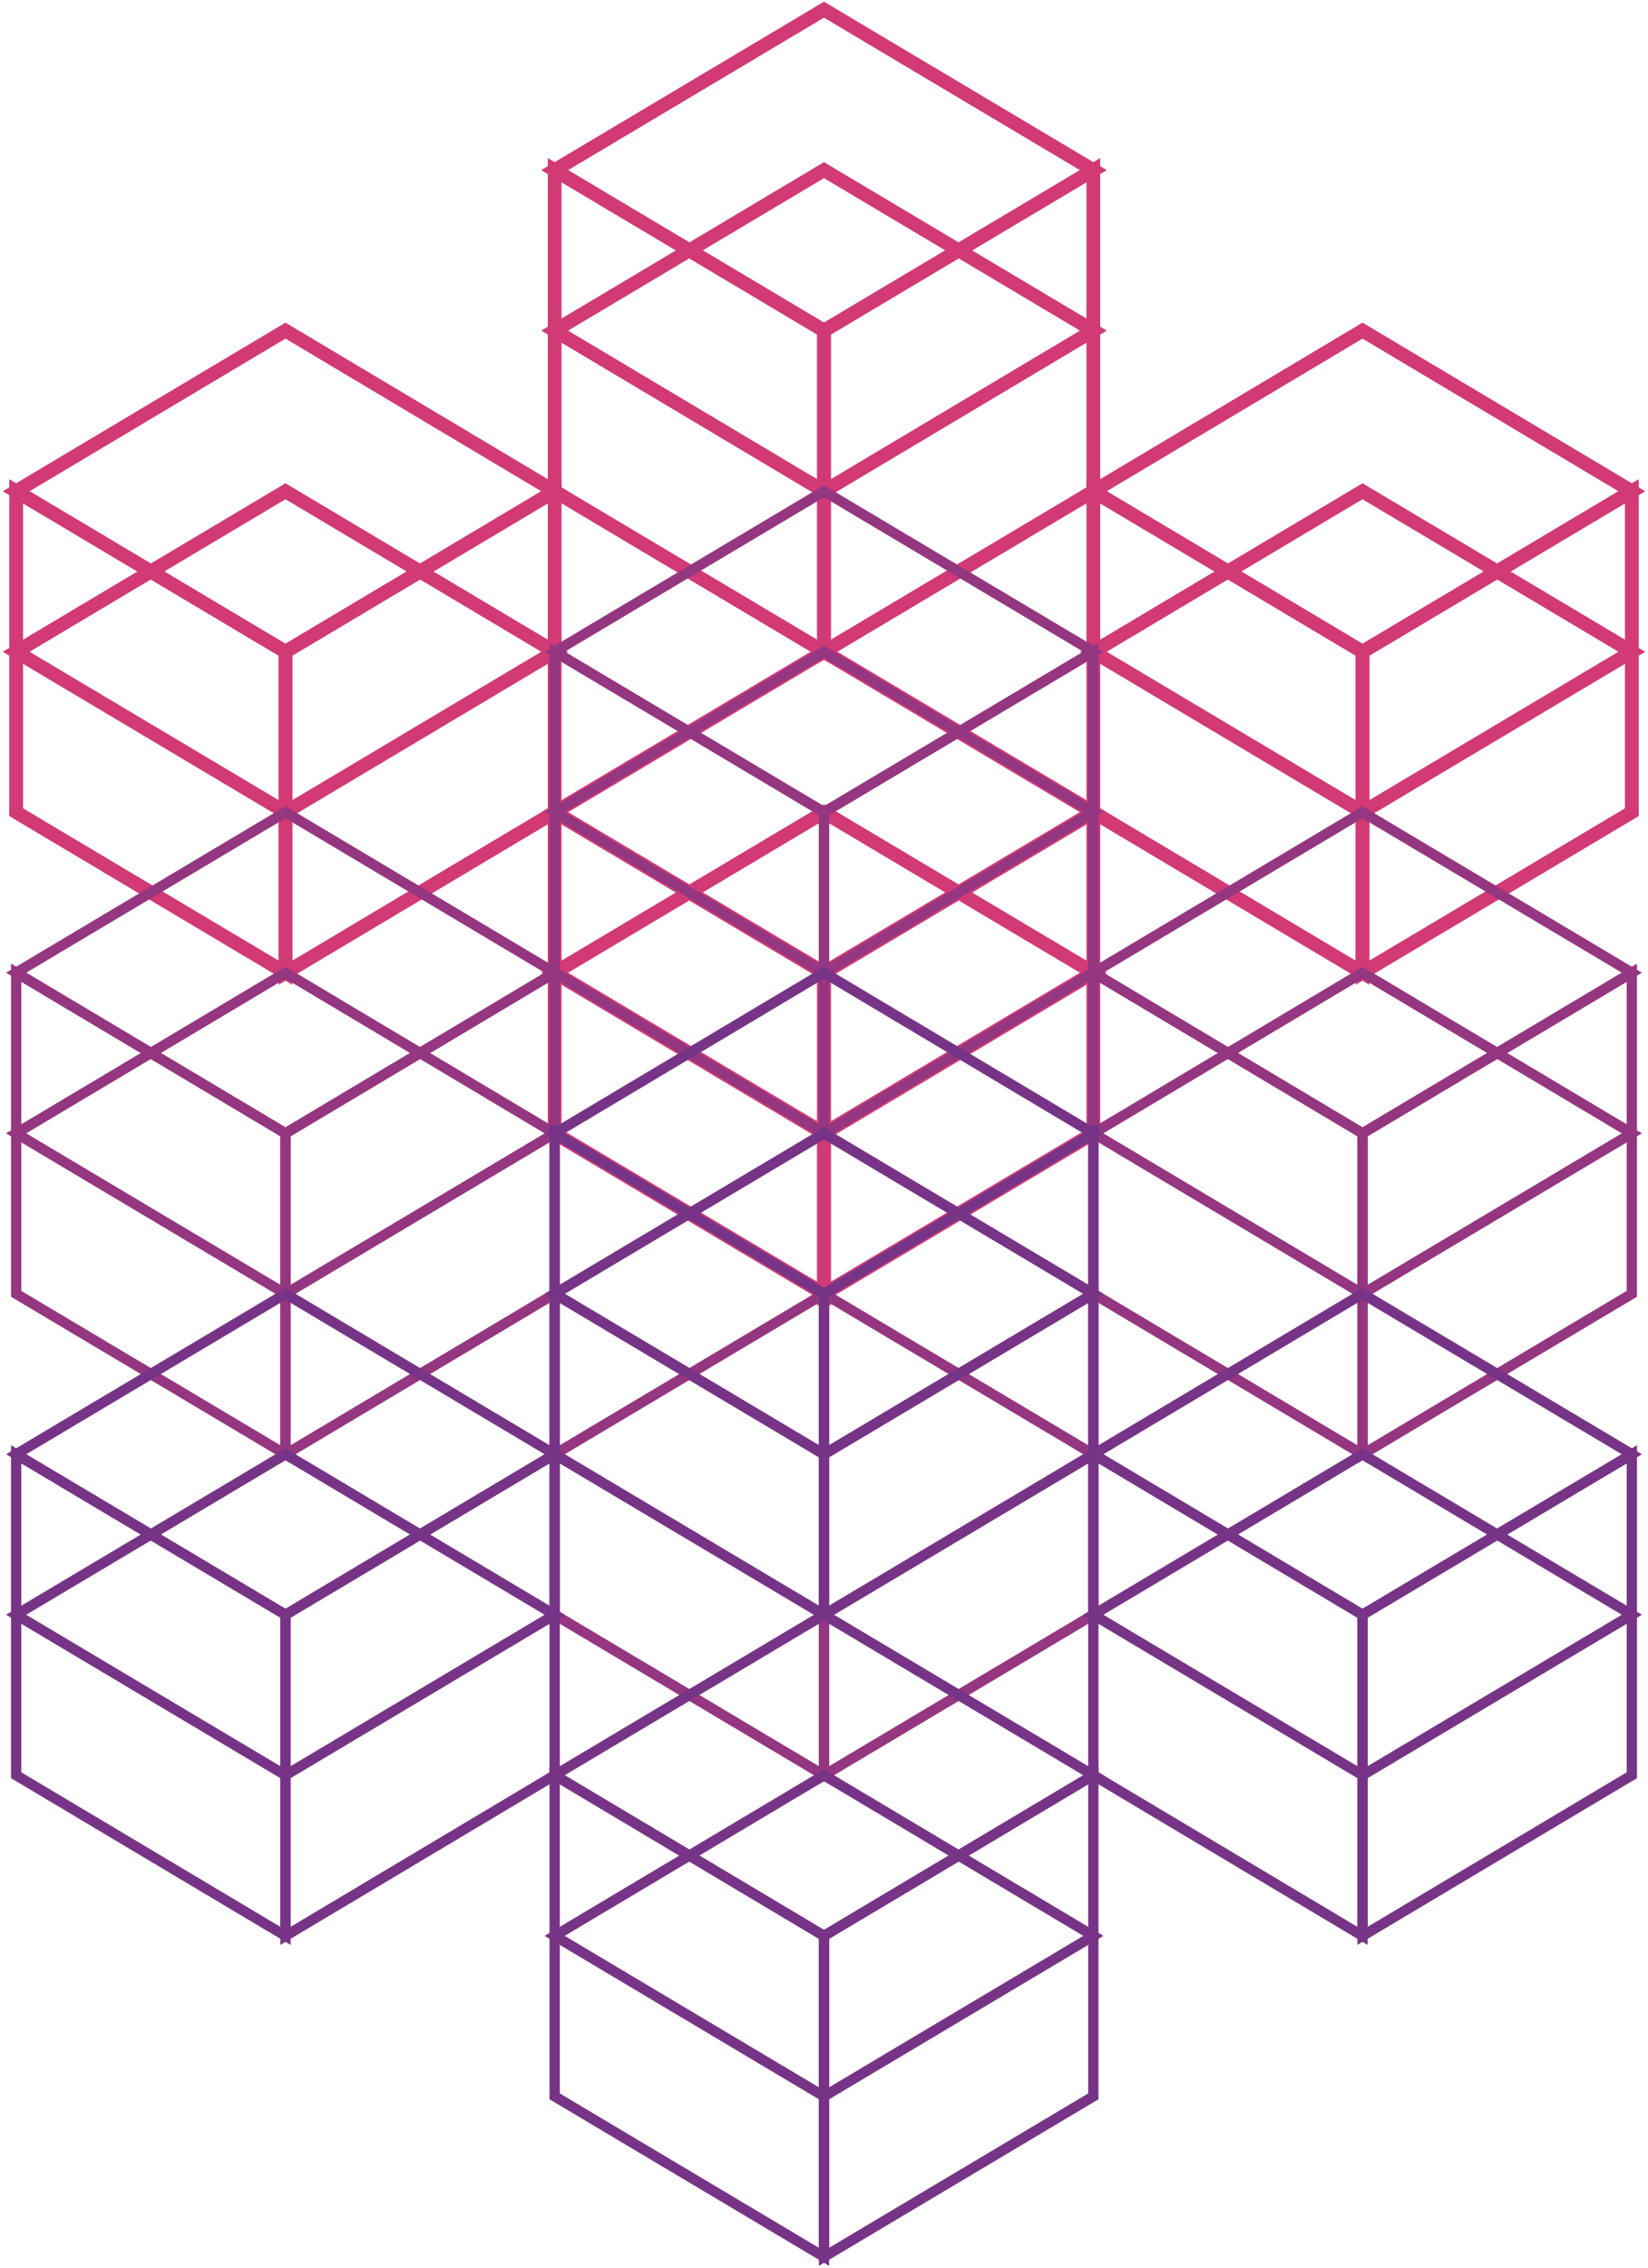 <svg width="120" height="165" viewBox="0 0 120 165" fill="none" xmlns="http://www.w3.org/2000/svg">
<g clip-path="url(#clip0_742_1968)">
<path d="M20.788 47.422L40.388 35.745V59.098L20.788 70.775V47.422Z" stroke="#D13A75" stroke-miterlimit="10"/>
<path d="M20.788 47.422L1.177 35.745V59.098L20.788 70.775V47.422Z" stroke="#D13A75" stroke-miterlimit="10"/>
<path d="M20.788 47.422L40.388 35.745L20.788 24.057L1.177 35.745L20.788 47.422Z" stroke="#D13A75" stroke-miterlimit="10"/>
<path d="M20.788 59.098L40.388 47.422L20.788 35.745L1.177 47.422L20.788 59.098Z" stroke="#D13A75" stroke-miterlimit="10"/>
<path d="M60 24.057L79.612 12.38V35.746L60 47.422V24.057Z" stroke="#D13A75" stroke-miterlimit="10"/>
<path d="M60 24.057L40.388 12.38V35.746L60 47.422V24.057Z" stroke="#D13A75" stroke-miterlimit="10"/>
<path d="M60 24.057L79.612 12.38L60 0.704L40.388 12.38L60 24.057Z" stroke="#D13A75" stroke-miterlimit="10"/>
<path d="M60 35.746L79.612 24.057L60 12.38L40.388 24.057L60 35.746Z" stroke="#D13A75" stroke-miterlimit="10"/>
<path d="M60 70.775L79.612 59.099V82.464L60 94.14V70.775Z" stroke="#D13A75" stroke-miterlimit="10"/>
<path d="M60 70.775L40.388 59.099V82.464L60 94.14V70.775Z" stroke="#D13A75" stroke-miterlimit="10"/>
<path d="M60 70.775L79.612 59.099L60 47.422L40.388 59.099L60 70.775Z" stroke="#D13A75" stroke-miterlimit="10"/>
<path d="M60 82.464L79.612 70.775L60 59.099L40.388 70.775L60 82.464Z" stroke="#D13A75" stroke-miterlimit="10"/>
<path d="M99.212 47.422L118.823 35.745V59.098L99.212 70.775V47.422Z" stroke="#D13A75" stroke-miterlimit="10"/>
<path d="M99.212 47.422L79.612 35.745V59.098L99.212 70.775V47.422Z" stroke="#D13A75" stroke-miterlimit="10"/>
<path d="M99.212 47.422L118.824 35.745L99.212 24.057L79.612 35.745L99.212 47.422Z" stroke="#D13A75" stroke-miterlimit="10"/>
<path d="M99.212 59.098L118.824 47.422L99.212 35.745L79.612 47.422L99.212 59.098Z" stroke="#D13A75" stroke-miterlimit="10"/>
<path d="M20.788 82.464L40.388 70.775V94.14L20.788 105.817V82.464Z" stroke="#953681" stroke-width="0.75" stroke-miterlimit="10"/>
<path d="M20.788 82.464L1.177 70.775V94.14L20.788 105.817V82.464Z" stroke="#953681" stroke-width="0.75" stroke-miterlimit="10"/>
<path d="M20.788 82.464L40.388 70.775L20.788 59.099L1.177 70.775L20.788 82.464Z" stroke="#953681" stroke-width="0.75" stroke-miterlimit="10"/>
<path d="M20.788 94.14L40.388 82.464L20.788 70.775L1.177 82.464L20.788 94.14Z" stroke="#953681" stroke-width="0.75" stroke-miterlimit="10"/>
<path d="M60 59.099L79.612 47.422V70.775L60 82.464V59.099Z" stroke="#953681" stroke-width="0.75" stroke-miterlimit="10"/>
<path d="M60 59.099L40.388 47.422V70.775L60 82.464V59.099Z" stroke="#953681" stroke-width="0.75" stroke-miterlimit="10"/>
<path d="M60 59.098L79.612 47.422L60 35.745L40.388 47.422L60 59.098Z" stroke="#953681" stroke-width="0.75" stroke-miterlimit="10"/>
<path d="M60 70.775L79.612 59.099L60 47.422L40.388 59.099L60 70.775Z" stroke="#953681" stroke-width="0.75" stroke-miterlimit="10"/>
<path d="M60 105.816L79.612 94.14V117.493L60 129.169V105.816Z" stroke="#953681" stroke-width="0.75" stroke-miterlimit="10"/>
<path d="M60 105.816L40.388 94.14V117.493L60 129.169V105.816Z" stroke="#953681" stroke-width="0.75" stroke-miterlimit="10"/>
<path d="M60 105.817L79.612 94.14L60 82.464L40.388 94.14L60 105.817Z" stroke="#953681" stroke-width="0.75" stroke-miterlimit="10"/>
<path d="M60 117.493L79.612 105.816L60 94.14L40.388 105.816L60 117.493Z" stroke="#953681" stroke-width="0.75" stroke-miterlimit="10"/>
<path d="M99.212 82.464L118.823 70.775V94.14L99.212 105.817V82.464Z" stroke="#953681" stroke-width="0.75" stroke-miterlimit="10"/>
<path d="M99.212 82.464L79.612 70.775V94.14L99.212 105.817V82.464Z" stroke="#953681" stroke-width="0.75" stroke-miterlimit="10"/>
<path d="M99.212 82.464L118.824 70.775L99.212 59.099L79.612 70.775L99.212 82.464Z" stroke="#953681" stroke-width="0.75" stroke-miterlimit="10"/>
<path d="M99.212 94.14L118.824 82.464L99.212 70.775L79.612 82.464L99.212 94.14Z" stroke="#953681" stroke-width="0.75" stroke-miterlimit="10"/>
<path d="M20.788 117.493L40.388 105.817V129.169L20.788 140.858V117.493Z" stroke="#773487" stroke-width="0.75" stroke-miterlimit="10"/>
<path d="M20.788 117.493L1.177 105.817V129.169L20.788 140.858V117.493Z" stroke="#773487" stroke-width="0.75" stroke-miterlimit="10"/>
<path d="M20.788 117.493L40.388 105.816L20.788 94.14L1.177 105.816L20.788 117.493Z" stroke="#773487" stroke-width="0.75" stroke-miterlimit="10"/>
<path d="M20.788 129.169L40.388 117.493L20.788 105.817L1.177 117.493L20.788 129.169Z" stroke="#773487" stroke-width="0.75" stroke-miterlimit="10"/>
<path d="M60 94.14L79.612 82.464V105.817L60 117.493V94.14Z" stroke="#773487" stroke-width="0.75" stroke-miterlimit="10"/>
<path d="M60 94.14L40.388 82.464V105.817L60 117.493V94.14Z" stroke="#773487" stroke-width="0.75" stroke-miterlimit="10"/>
<path d="M60 94.14L79.612 82.464L60 70.775L40.388 82.464L60 94.14Z" stroke="#773487" stroke-width="0.75" stroke-miterlimit="10"/>
<path d="M60 105.817L79.612 94.14L60 82.464L40.388 94.14L60 105.817Z" stroke="#773487" stroke-width="0.75" stroke-miterlimit="10"/>
<path d="M60 140.858L79.612 129.169V152.535L60 164.211V140.858Z" stroke="#773487" stroke-width="0.75" stroke-miterlimit="10"/>
<path d="M60 140.858L40.388 129.169V152.535L60 164.211V140.858Z" stroke="#773487" stroke-width="0.75" stroke-miterlimit="10"/>
<path d="M60 140.858L79.612 129.17L60 117.493L40.388 129.17L60 140.858Z" stroke="#773487" stroke-width="0.75" stroke-miterlimit="10"/>
<path d="M60 152.535L79.612 140.858L60 129.169L40.388 140.858L60 152.535Z" stroke="#773487" stroke-width="0.75" stroke-miterlimit="10"/>
<path d="M99.212 117.493L118.823 105.817V129.169L99.212 140.858V117.493Z" stroke="#773487" stroke-width="0.75" stroke-miterlimit="10"/>
<path d="M99.212 117.493L79.612 105.817V129.169L99.212 140.858V117.493Z" stroke="#773487" stroke-width="0.75" stroke-miterlimit="10"/>
<path d="M99.212 117.493L118.824 105.816L99.212 94.14L79.612 105.816L99.212 117.493Z" stroke="#773487" stroke-width="0.75" stroke-miterlimit="10"/>
<path d="M99.212 129.169L118.824 117.493L99.212 105.817L79.612 117.493L99.212 129.169Z" stroke="#773487" stroke-width="0.75" stroke-miterlimit="10"/>
</g>
<defs>
<clipPath id="clip0_742_1968">
<rect width="120" height="165" fill="white"/>
</clipPath>
</defs>
</svg>
